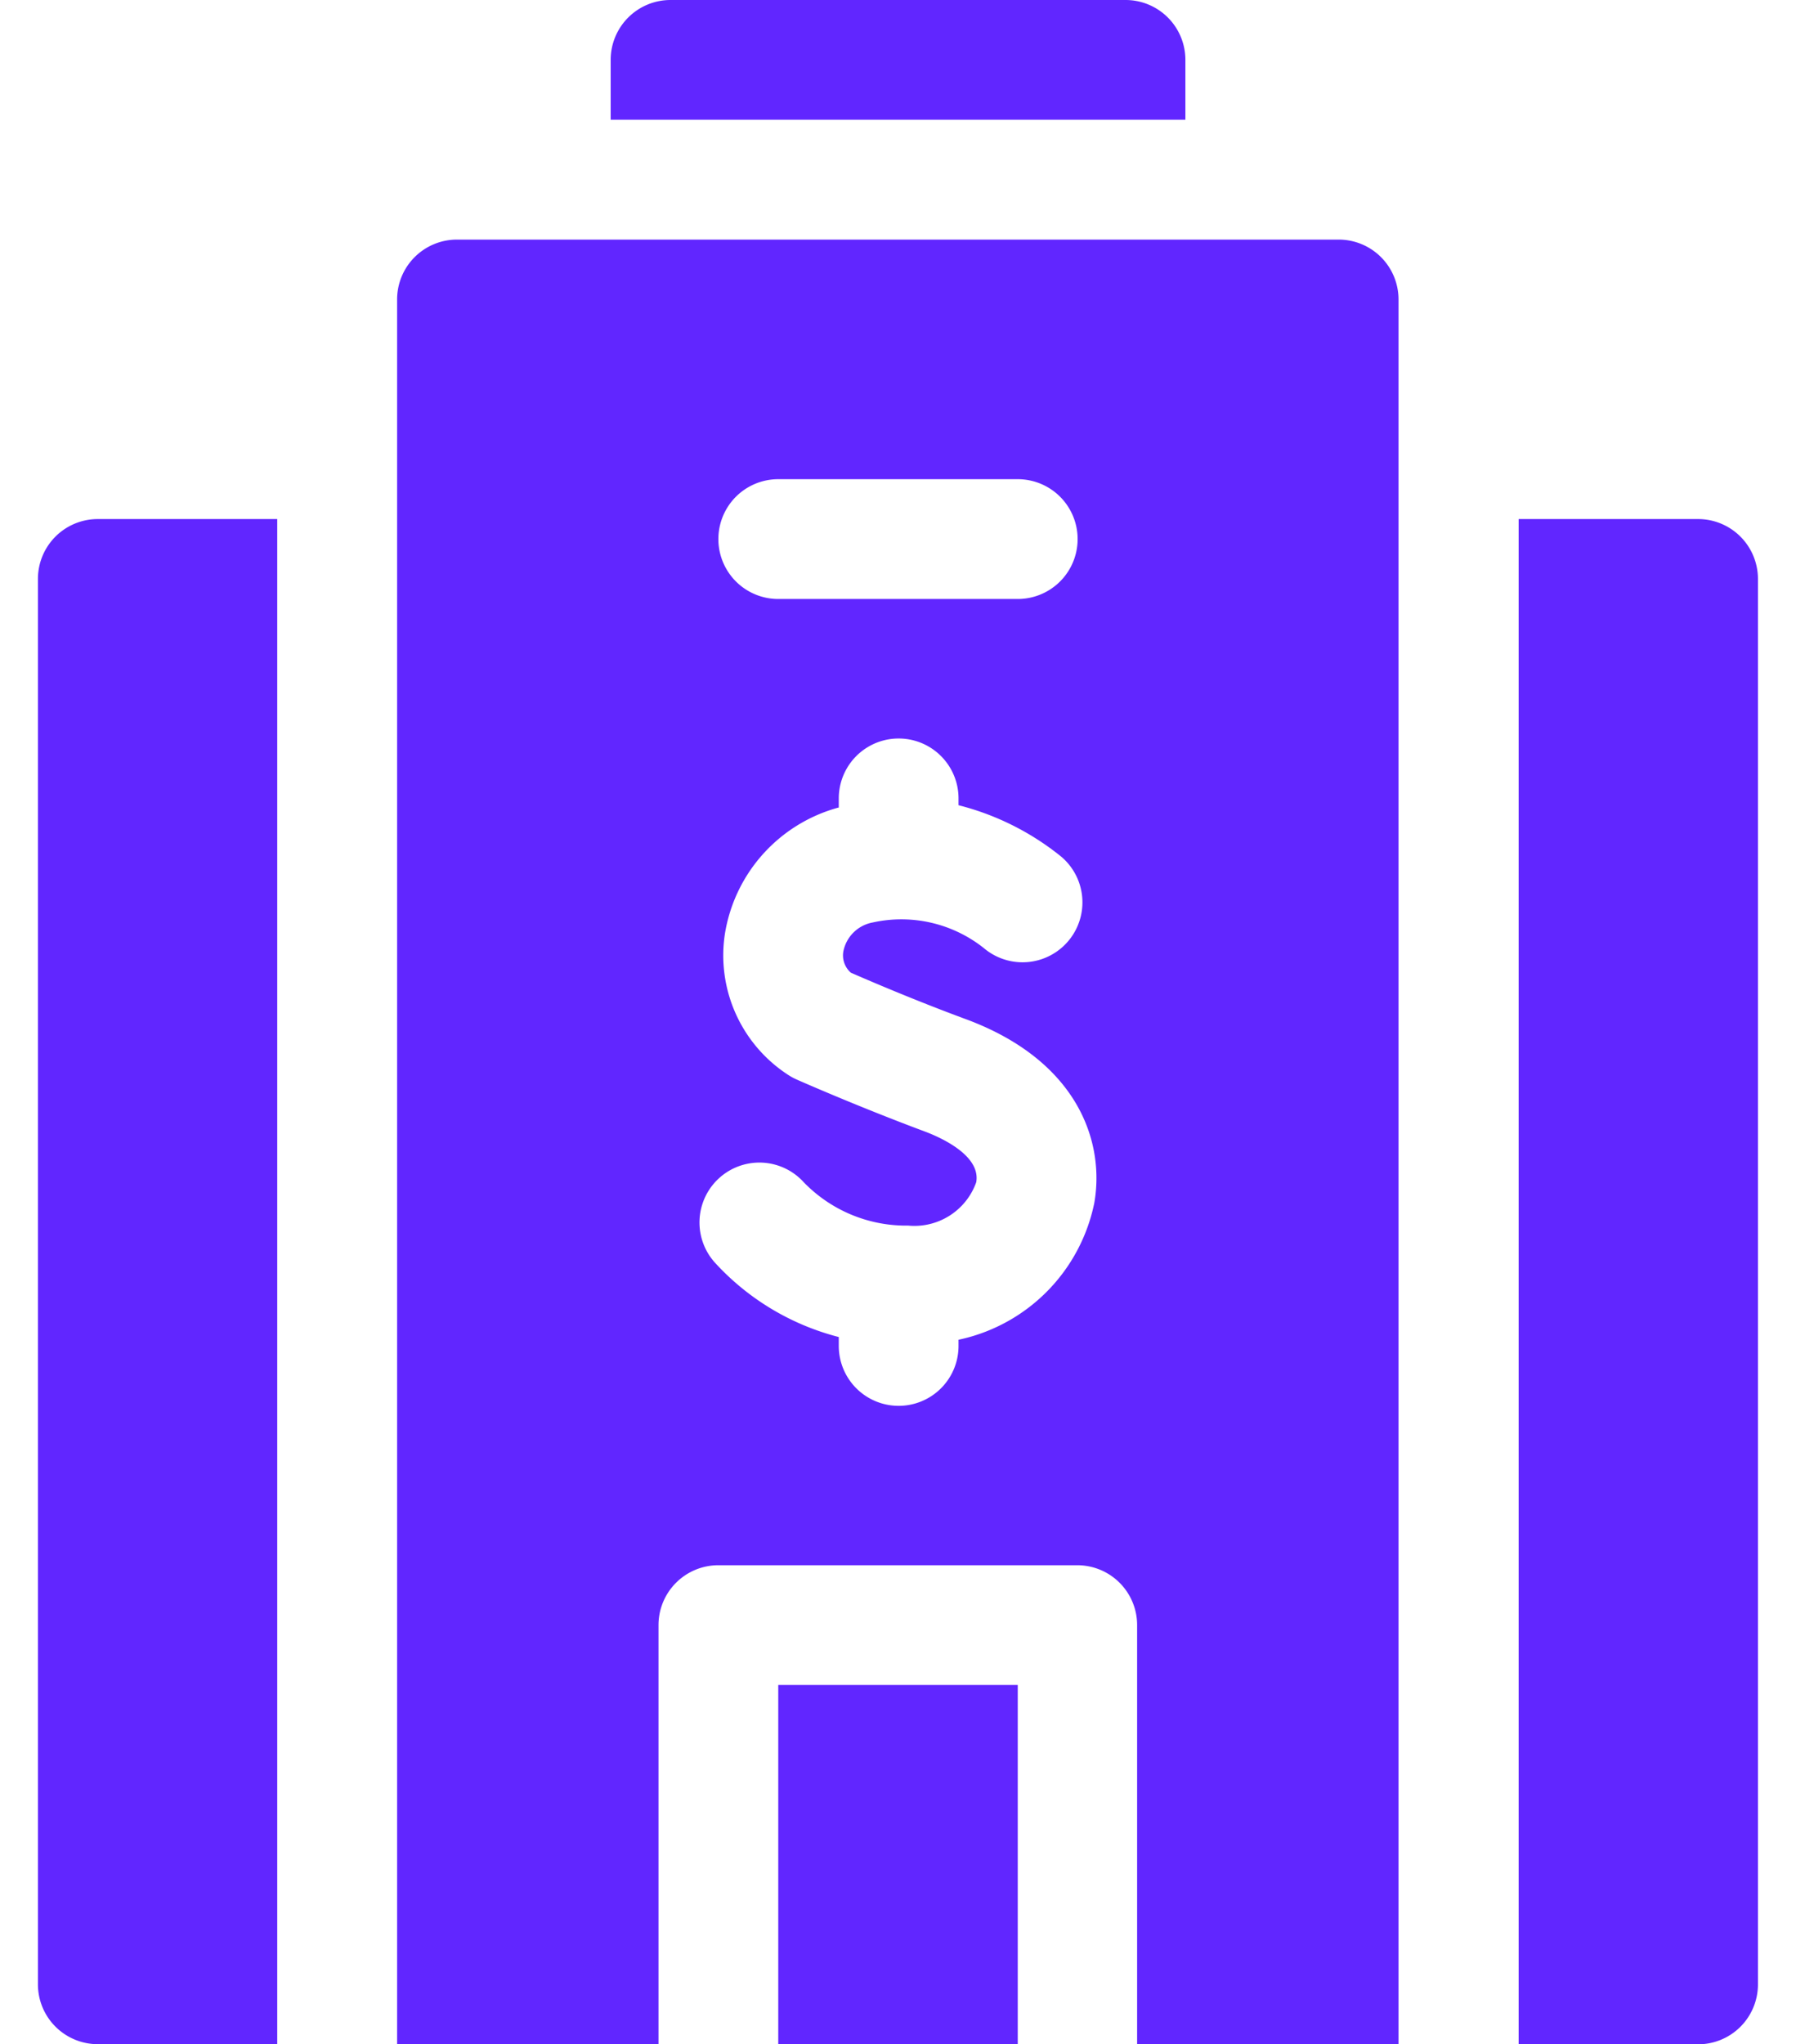 <svg xmlns="http://www.w3.org/2000/svg" width="67.556" height="76.863" viewBox="0 0 27.796 33.02">
                                    <g id="corporation" transform="translate(-40.5)">
                                        <path id="Path_243" data-name="Path 243" d="M414.4,130h-2.9v24.636h2.9a.967.967,0,0,0,.967-.967v-22.7A.967.967,0,0,0,414.4,130Z" transform="translate(-347.073 -121.616)" fill="#6126ff" />
                                        <path id="Path_244" data-name="Path 244" d="M40.5,130.967v22.7a.967.967,0,0,0,.967.967h2.9V130h-2.9A.967.967,0,0,0,40.5,130.967Z" transform="translate(0 -121.616)" fill="#6126ff" />
                                        <path id="Path_245" data-name="Path 245" d="M145.72,60H131.467a.967.967,0,0,0-.967.967V89.15h4.224V82.379a.967.967,0,0,1,.967-.967h5.8a.967.967,0,0,1,.967.967V89.15h4.224V60.967A.967.967,0,0,0,145.72,60Zm-9.061,3.87h3.87a.967.967,0,0,1,0,1.935h-3.87a.967.967,0,0,1,0-1.935Zm5.105,11.7a2.839,2.839,0,0,1-2.192,2.2v.1a.967.967,0,0,1-1.935,0v-.144a4.089,4.089,0,0,1-2-1.2.967.967,0,0,1,1.434-1.3,2.3,2.3,0,0,0,1.687.7,1.06,1.06,0,0,0,1.1-.7c.08-.447-.621-.742-.837-.822-1.073-.4-2.026-.82-2.066-.838a.96.96,0,0,1-.134-.073,2.3,2.3,0,0,1-1.025-2.273,2.531,2.531,0,0,1,1.832-2.045l.009,0v-.149a.967.967,0,1,1,1.935,0v.11a4.328,4.328,0,0,1,1.661.832.967.967,0,0,1-1.253,1.475,2.143,2.143,0,0,0-1.794-.413.592.592,0,0,0-.475.467.371.371,0,0,0,.121.344c.256.112,1.029.445,1.859.751C141.493,73.259,141.944,74.568,141.764,75.572Z" transform="translate(-84.196 -56.13)" fill="#6126ff" />
                                        <path id="Path_246" data-name="Path 246" d="M226,422h3.87v5.8H226Z" transform="translate(-173.537 -394.784)" fill="#6126ff" />
                                        <path id="Path_247" data-name="Path 247" d="M193.287.967A.967.967,0,0,0,192.32,0h-7.352A.967.967,0,0,0,184,.967v.967h9.287Z" transform="translate(-134.245)" fill="#6126ff" />
                                    </g>
                                </svg>